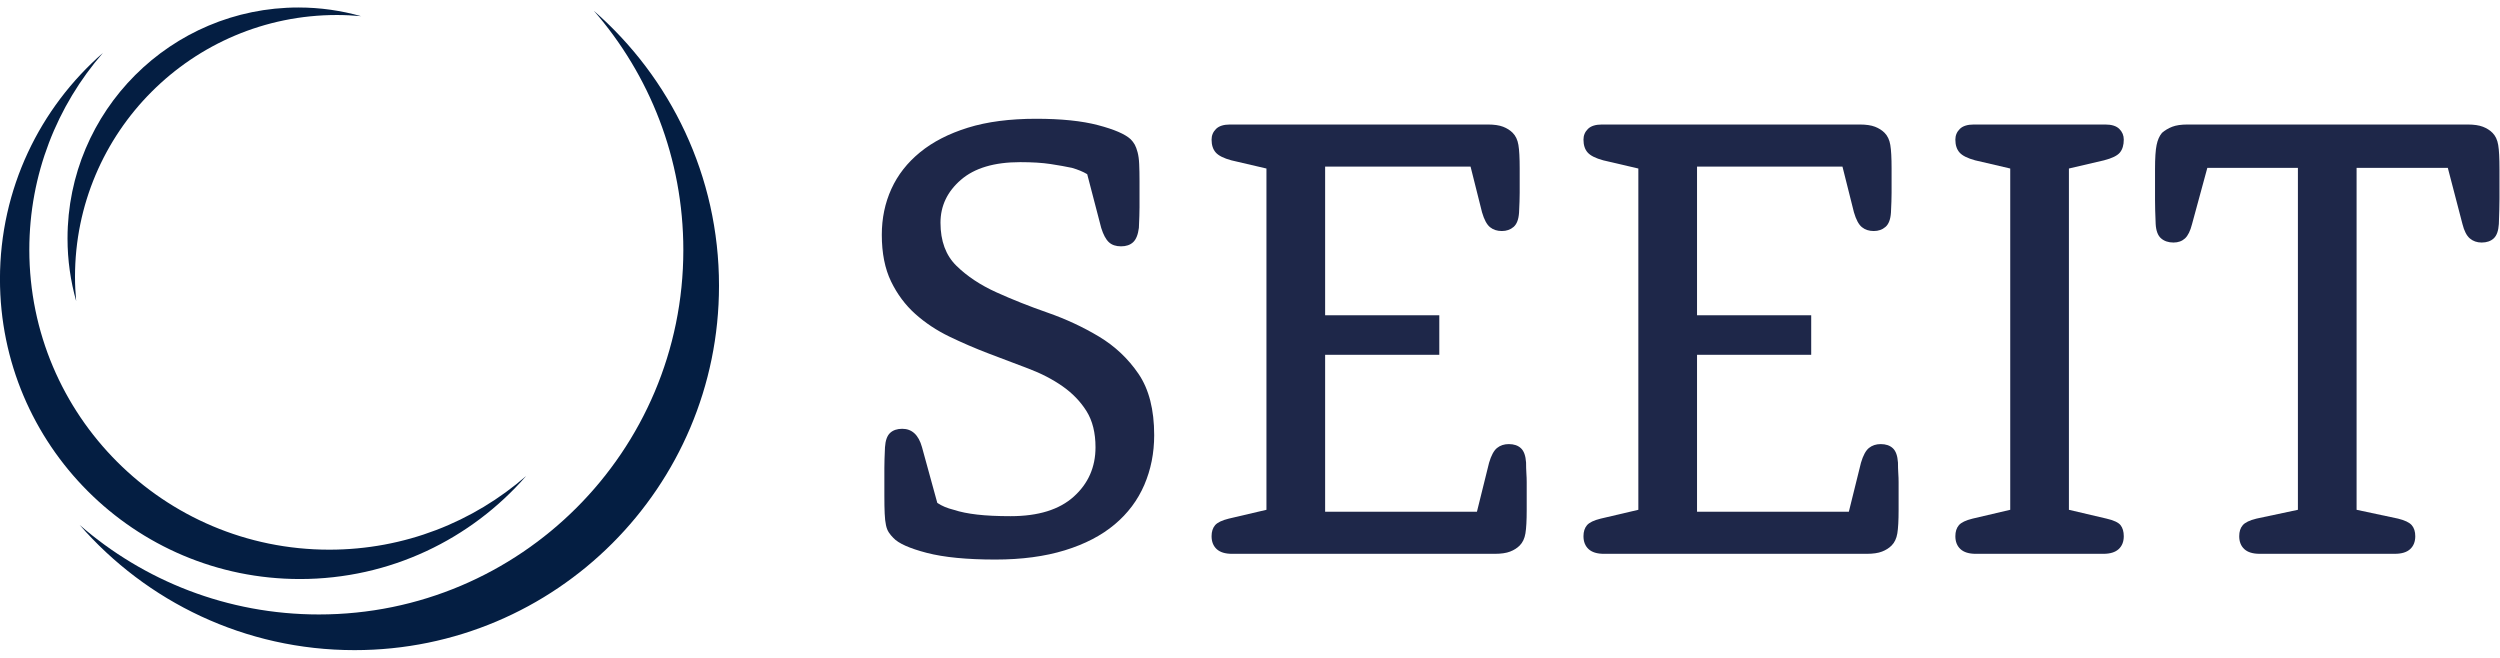 <?xml version="1.0" encoding="UTF-8" standalone="no"?>
<!DOCTYPE svg PUBLIC "-//W3C//DTD SVG 1.1//EN" "http://www.w3.org/Graphics/SVG/1.1/DTD/svg11.dtd">
<svg width="100%" height="100%" viewBox="0 0 190 50" version="1.1" xmlns="http://www.w3.org/2000/svg" xmlns:xlink="http://www.w3.org/1999/xlink" xml:space="preserve" xmlns:serif="http://www.serif.com/" style="fill-rule:evenodd;clip-rule:evenodd;stroke-linejoin:round;stroke-miterlimit:2;">
    <g transform="matrix(1.069,0,0,1.069,-11.921,-29.217)">
        <g transform="matrix(1,0,0,1,53.368,73.552)">
            <path d="M0,-45.455C3.964,-40.904 6.365,-34.955 6.365,-28.446C6.365,-14.137 -5.235,-2.536 -19.545,-2.536C-26.054,-2.536 -32.003,-4.937 -36.554,-8.901C-31.804,-3.448 -24.809,0 -17.009,0C-2.7,0 8.901,-11.601 8.901,-25.911C8.901,-33.711 5.453,-40.705 0,-45.455" style="fill:rgb(4,30,66);fill-rule:nonzero;"/>
        </g>
        <g transform="matrix(1,0,0,1,48.557,38.414)">
            <path d="M0,22.758C-3.746,26.02 -8.641,27.996 -13.999,27.996C-25.774,27.996 -35.321,18.449 -35.321,6.673C-35.321,1.316 -33.345,-3.58 -30.083,-7.325C-34.571,-3.416 -37.408,2.341 -37.408,8.759C-37.408,20.536 -27.861,30.083 -16.085,30.083C-9.665,30.083 -3.91,27.245 0,22.758" style="fill:rgb(4,30,66);fill-rule:nonzero;"/>
        </g>
        <g transform="matrix(1,0,0,1,35.1,48.202)">
            <path d="M0,-19.804C0.581,-19.804 1.156,-19.774 1.723,-19.721C0.307,-20.12 -1.185,-20.338 -2.73,-20.338C-11.797,-20.338 -19.148,-12.987 -19.148,-3.918C-19.148,-2.375 -18.931,-0.883 -18.533,0.534C-18.585,-0.033 -18.616,-0.607 -18.616,-1.188C-18.616,-11.469 -10.281,-19.804 0,-19.804" style="fill:rgb(4,30,66);fill-rule:nonzero;"/>
        </g>
        <g transform="matrix(1,0,0,1,88.446,63.173)">
            <path d="M0,-23.459C-0.302,-23.639 -0.665,-23.788 -1.088,-23.909C-1.512,-24 -2.018,-24.089 -2.607,-24.18C-3.198,-24.269 -3.916,-24.314 -4.762,-24.314C-6.606,-24.314 -8.012,-23.895 -8.979,-23.057C-9.948,-22.219 -10.431,-21.203 -10.431,-20.006C-10.431,-18.706 -10.053,-17.685 -9.297,-16.945C-8.541,-16.204 -7.596,-15.577 -6.463,-15.063C-5.329,-14.549 -4.111,-14.064 -2.812,-13.612C-1.512,-13.158 -0.294,-12.591 0.84,-11.911C1.973,-11.23 2.909,-10.347 3.651,-9.259C4.391,-8.169 4.762,-6.718 4.762,-4.903C4.762,-3.634 4.527,-2.456 4.059,-1.367C3.589,-0.278 2.887,0.659 1.95,1.444C1.013,2.231 -0.167,2.844 -1.588,3.281C-3.009,3.719 -4.657,3.939 -6.53,3.939C-8.556,3.939 -10.182,3.781 -11.406,3.464C-12.63,3.145 -13.423,2.791 -13.786,2.397C-13.908,2.277 -14.013,2.148 -14.104,2.011C-14.194,1.876 -14.263,1.703 -14.307,1.49C-14.353,1.279 -14.384,1.007 -14.398,0.674C-14.414,0.342 -14.421,-0.081 -14.421,-0.595L-14.421,-2.569C-14.421,-2.916 -14.406,-3.408 -14.377,-4.042C-14.346,-4.525 -14.225,-4.866 -14.013,-5.063C-13.802,-5.259 -13.514,-5.357 -13.152,-5.357C-12.457,-5.357 -11.988,-4.922 -11.746,-4.051L-10.658,-0.09C-10.355,0.12 -9.962,0.285 -9.478,0.406C-9.024,0.556 -8.474,0.667 -7.823,0.742C-7.173,0.818 -6.379,0.855 -5.442,0.855C-3.477,0.855 -1.98,0.391 -0.952,-0.538C0.076,-1.466 0.59,-2.635 0.59,-4.042C0.59,-5.07 0.378,-5.924 -0.045,-6.605C-0.469,-7.285 -1.036,-7.876 -1.745,-8.374C-2.456,-8.873 -3.273,-9.296 -4.195,-9.643C-5.117,-9.99 -6.054,-10.347 -7.007,-10.709C-7.959,-11.072 -8.888,-11.473 -9.796,-11.911C-10.703,-12.349 -11.512,-12.886 -12.222,-13.521C-12.932,-14.156 -13.507,-14.928 -13.946,-15.834C-14.384,-16.741 -14.603,-17.845 -14.603,-19.144C-14.603,-20.324 -14.377,-21.412 -13.923,-22.409C-13.469,-23.408 -12.789,-24.276 -11.882,-25.017C-10.975,-25.758 -9.842,-26.34 -8.481,-26.764C-7.12,-27.187 -5.503,-27.398 -3.628,-27.398C-1.845,-27.398 -0.378,-27.247 0.77,-26.944C1.92,-26.642 2.69,-26.31 3.084,-25.947C3.205,-25.826 3.303,-25.697 3.379,-25.562C3.454,-25.426 3.522,-25.244 3.582,-25.017C3.643,-24.79 3.681,-24.511 3.695,-24.179C3.711,-23.846 3.719,-23.438 3.719,-22.954L3.719,-21.117C3.719,-20.77 3.703,-20.278 3.674,-19.644C3.613,-19.16 3.476,-18.819 3.265,-18.623C3.054,-18.426 2.767,-18.329 2.404,-18.329C2.041,-18.329 1.753,-18.425 1.542,-18.621C1.33,-18.816 1.148,-19.153 0.997,-19.634L0,-23.459Z" style="fill:rgb(30,39,73);fill-rule:nonzero;"/>
        </g>
        <g transform="matrix(1,0,0,1,101.189,63.576)">
            <path d="M0,-24.264L-2.494,-24.846C-3.038,-24.994 -3.409,-25.18 -3.605,-25.404C-3.802,-25.627 -3.901,-25.932 -3.901,-26.32C-3.901,-26.618 -3.795,-26.871 -3.582,-27.08C-3.371,-27.288 -3.038,-27.393 -2.585,-27.393L15.736,-27.393C16.19,-27.393 16.553,-27.339 16.825,-27.234C17.097,-27.128 17.324,-26.985 17.505,-26.803C17.716,-26.591 17.852,-26.305 17.913,-25.941C17.974,-25.579 18.004,-25.019 18.004,-24.264L18.004,-22.54C18.004,-22.178 17.988,-21.708 17.959,-21.134C17.928,-20.65 17.799,-20.31 17.573,-20.114C17.346,-19.917 17.067,-19.82 16.735,-19.82C16.402,-19.82 16.122,-19.91 15.895,-20.094C15.668,-20.277 15.479,-20.629 15.328,-21.148L14.512,-24.399L4.172,-24.399L4.172,-13.833L12.289,-13.833L12.289,-11.021L4.172,-11.021L4.172,0.135L14.965,0.135L15.827,-3.344C15.979,-3.863 16.168,-4.214 16.394,-4.396C16.621,-4.579 16.899,-4.672 17.232,-4.672C17.596,-4.672 17.883,-4.574 18.094,-4.377C18.306,-4.18 18.427,-3.839 18.458,-3.357C18.458,-3.084 18.465,-2.835 18.48,-2.608C18.495,-2.381 18.503,-2.17 18.503,-1.973L18.503,-0.001C18.503,0.755 18.472,1.314 18.412,1.678C18.352,2.04 18.215,2.327 18.004,2.539C17.823,2.721 17.596,2.864 17.324,2.969C17.051,3.075 16.689,3.129 16.235,3.129L-2.449,3.129C-2.933,3.129 -3.296,3.017 -3.538,2.794C-3.78,2.57 -3.901,2.264 -3.901,1.877C-3.901,1.55 -3.817,1.289 -3.651,1.094C-3.485,0.901 -3.16,0.745 -2.676,0.626L0,-0.001L0,-24.264Z" style="fill:rgb(30,39,73);fill-rule:nonzero;"/>
        </g>
        <g transform="matrix(1,0,0,1,127.629,63.576)">
            <path d="M0,-24.264L-2.494,-24.846C-3.038,-24.994 -3.409,-25.18 -3.605,-25.404C-3.803,-25.627 -3.901,-25.932 -3.901,-26.32C-3.901,-26.618 -3.795,-26.871 -3.582,-27.08C-3.371,-27.288 -3.038,-27.393 -2.585,-27.393L15.736,-27.393C16.19,-27.393 16.553,-27.339 16.825,-27.234C17.097,-27.128 17.324,-26.985 17.505,-26.803C17.716,-26.591 17.852,-26.305 17.913,-25.941C17.974,-25.579 18.004,-25.019 18.004,-24.264L18.004,-22.54C18.004,-22.178 17.988,-21.708 17.959,-21.134C17.928,-20.65 17.799,-20.31 17.572,-20.114C17.346,-19.917 17.067,-19.82 16.735,-19.82C16.402,-19.82 16.122,-19.91 15.895,-20.094C15.668,-20.277 15.479,-20.629 15.328,-21.148L14.512,-24.399L4.172,-24.399L4.172,-13.833L12.289,-13.833L12.289,-11.021L4.172,-11.021L4.172,0.135L14.965,0.135L15.827,-3.344C15.979,-3.863 16.168,-4.214 16.394,-4.396C16.621,-4.579 16.899,-4.672 17.232,-4.672C17.596,-4.672 17.883,-4.574 18.094,-4.377C18.306,-4.18 18.427,-3.839 18.458,-3.357C18.458,-3.084 18.465,-2.835 18.48,-2.608C18.495,-2.381 18.503,-2.17 18.503,-1.973L18.503,-0.001C18.503,0.755 18.472,1.314 18.412,1.678C18.352,2.04 18.215,2.327 18.004,2.539C17.823,2.721 17.596,2.864 17.324,2.969C17.051,3.075 16.689,3.129 16.235,3.129L-2.449,3.129C-2.933,3.129 -3.296,3.017 -3.538,2.794C-3.78,2.57 -3.901,2.264 -3.901,1.877C-3.901,1.55 -3.817,1.289 -3.651,1.094C-3.485,0.901 -3.16,0.745 -2.676,0.626L0,-0.001L0,-24.264Z" style="fill:rgb(30,39,73);fill-rule:nonzero;"/>
        </g>
        <g transform="matrix(1,0,0,1,154.068,63.576)">
            <path d="M0,-24.264L-2.494,-24.846C-3.038,-24.994 -3.409,-25.18 -3.605,-25.404C-3.802,-25.627 -3.901,-25.932 -3.901,-26.32C-3.901,-26.618 -3.795,-26.871 -3.582,-27.08C-3.371,-27.288 -3.038,-27.393 -2.585,-27.393L6.757,-27.393C7.211,-27.393 7.543,-27.288 7.754,-27.08C7.966,-26.871 8.072,-26.618 8.072,-26.32C8.072,-25.932 7.981,-25.627 7.8,-25.404C7.618,-25.18 7.241,-24.994 6.666,-24.846L4.172,-24.264L4.172,-0.001L6.847,0.626C7.362,0.745 7.694,0.901 7.845,1.094C7.996,1.289 8.072,1.55 8.072,1.877C8.072,2.264 7.952,2.57 7.709,2.794C7.467,3.017 7.105,3.129 6.62,3.129L-2.449,3.129C-2.933,3.129 -3.296,3.017 -3.538,2.794C-3.78,2.57 -3.901,2.264 -3.901,1.877C-3.901,1.55 -3.817,1.289 -3.651,1.094C-3.485,0.901 -3.16,0.745 -2.676,0.626L0,-0.001L0,-24.264Z" style="fill:rgb(30,39,73);fill-rule:nonzero;"/>
        </g>
        <g transform="matrix(1,0,0,1,174.52,63.62)">
            <path d="M0,-24.353L-6.44,-24.353L-7.528,-20.352C-7.649,-19.872 -7.817,-19.534 -8.027,-19.339C-8.239,-19.145 -8.511,-19.046 -8.843,-19.046C-9.206,-19.046 -9.501,-19.145 -9.728,-19.343C-9.955,-19.538 -10.084,-19.878 -10.112,-20.362C-10.144,-21.087 -10.158,-21.655 -10.158,-22.062L-10.158,-24.262C-10.158,-25.048 -10.121,-25.623 -10.045,-25.985C-9.97,-26.349 -9.842,-26.635 -9.659,-26.847C-9.448,-27.029 -9.206,-27.172 -8.934,-27.278C-8.662,-27.383 -8.299,-27.437 -7.845,-27.437L12.063,-27.437C12.516,-27.437 12.88,-27.383 13.152,-27.278C13.423,-27.172 13.65,-27.029 13.832,-26.847C14.044,-26.635 14.179,-26.349 14.24,-25.985C14.301,-25.623 14.331,-25.048 14.331,-24.262L14.331,-22.154C14.331,-21.746 14.315,-21.148 14.286,-20.362C14.255,-19.878 14.134,-19.538 13.923,-19.343C13.711,-19.145 13.423,-19.046 13.062,-19.046C12.729,-19.046 12.449,-19.145 12.222,-19.339C11.995,-19.534 11.822,-19.872 11.701,-20.352L10.658,-24.353L4.172,-24.353L4.172,-0.045L7.12,0.582C7.603,0.701 7.929,0.857 8.095,1.051C8.261,1.245 8.344,1.506 8.344,1.833C8.344,2.221 8.223,2.526 7.981,2.75C7.74,2.973 7.376,3.084 6.893,3.084L-2.721,3.084C-3.205,3.084 -3.568,2.973 -3.809,2.75C-4.052,2.526 -4.172,2.221 -4.172,1.833C-4.172,1.506 -4.09,1.245 -3.922,1.051C-3.758,0.857 -3.432,0.701 -2.948,0.582L0,-0.045L0,-24.353Z" style="fill:rgb(30,39,73);fill-rule:nonzero;"/>
        </g>
    </g>
</svg>
